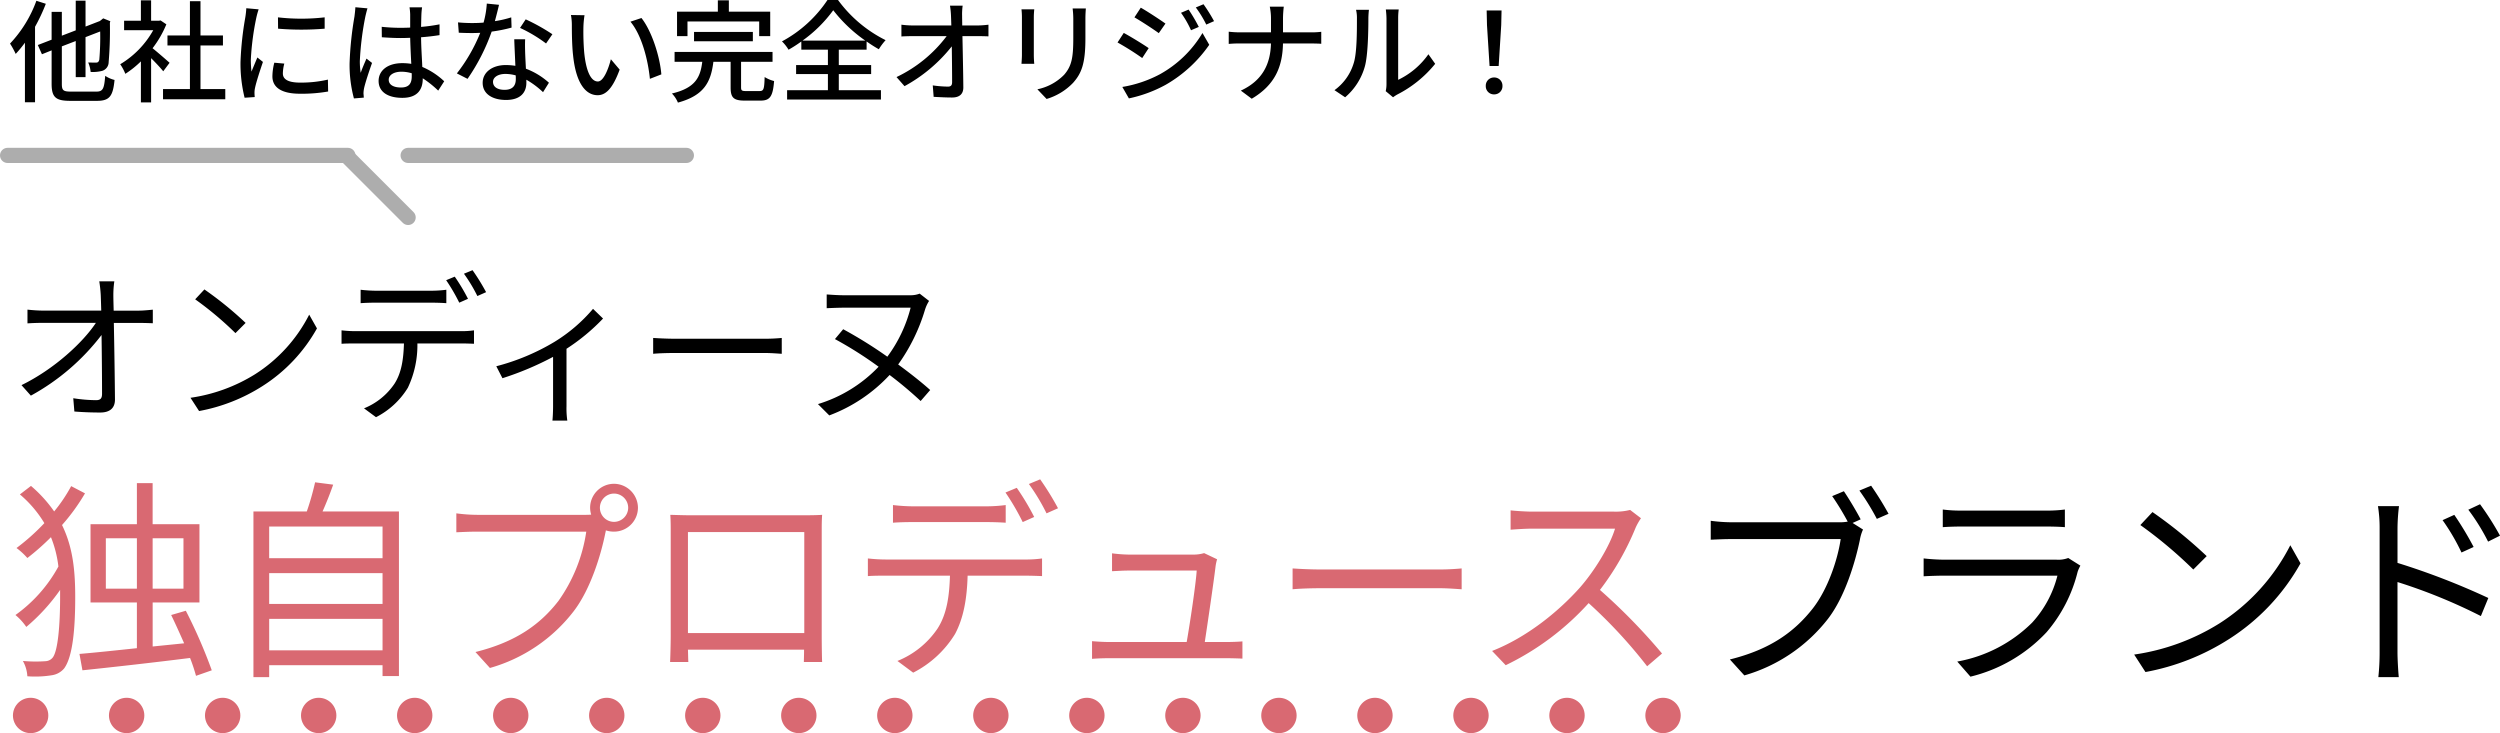 <svg xmlns="http://www.w3.org/2000/svg" width="494.67" height="145.067" viewBox="0 0 494.67 145.067">
  <g id="グループ_449" data-name="グループ 449" transform="translate(-180.5 -6511.476)">
    <path id="パス_534" data-name="パス 534" d="M5.7-18.37A24.452,24.452,0,0,1,.484-9.9,15.7,15.7,0,0,1,1.606-7.854a24.027,24.027,0,0,0,1.826-2.222V1.716h2V-13.222a35.495,35.495,0,0,0,2.134-4.554ZM12.518-.4C11-.4,10.736-.66,10.736-1.936V-9.35l2.75-1.056v7.15h1.936v-7.92l2.9-1.122A52.99,52.99,0,0,1,18.15-6.71c-.132.484-.33.572-.66.572-.286,0-.99,0-1.54-.022a5.858,5.858,0,0,1,.484,1.87,7.369,7.369,0,0,0,2.31-.22A1.814,1.814,0,0,0,20-6.248a74.722,74.722,0,0,0,.242-7.766l.088-.308-1.408-.572-.352.286-.308.242-2.838,1.1v-5.126H13.486v5.874l-2.75,1.056V-16.17H8.712v5.5L5.984-9.614,6.8-7.788l1.914-.77v6.6c0,2.684.814,3.388,3.674,3.388H17.71c2.53,0,3.146-1.012,3.454-4.136a5.784,5.784,0,0,1-1.848-.814C19.118-.99,18.876-.4,17.578-.4Zm19.536-5.7c-.506-.462-2.332-2.046-3.366-2.882a20.33,20.33,0,0,0,2.728-4.73l-1.144-.77-.352.066H28.4v-4.048H26.378v4.048H23.056v1.87H28.82a18.131,18.131,0,0,1-6.534,6.732A9.661,9.661,0,0,1,23.3-3.916a19.384,19.384,0,0,0,3.08-2.464V1.738H28.4V-7.018c.9.9,1.892,1.958,2.4,2.6ZM38.17-.9V-9.526h4.444v-1.98H38.17v-6.776H36.08v6.776H31.636v1.98H36.08V-.9H30.756V1.122h12.32V-.9ZM53.5-15.092l.022,2.244a56.07,56.07,0,0,0,9.218,0v-2.244A40.541,40.541,0,0,1,53.5-15.092ZM54.758-5.94l-1.98-.176A11.143,11.143,0,0,0,52.4-3.41C52.4-1.276,54.12.022,57.86.022a30.184,30.184,0,0,0,5.566-.44l-.044-2.354a23.625,23.625,0,0,1-5.478.594c-2.662,0-3.432-.814-3.432-1.8A7.643,7.643,0,0,1,54.758-5.94ZM49.676-16.676l-2.442-.22a15.992,15.992,0,0,1-.2,1.826,63.487,63.487,0,0,0-.946,8.778A27.957,27.957,0,0,0,46.9.814l2-.132c-.022-.264-.044-.594-.044-.814a4.3,4.3,0,0,1,.11-1.012c.22-1.1.99-3.454,1.562-5.126l-1.1-.88c-.352.814-.792,1.892-1.166,2.794a21.708,21.708,0,0,1-.132-2.354A52.76,52.76,0,0,1,49.214-15,15.778,15.778,0,0,1,49.676-16.676ZM75.416-2.75c0-.946,1.034-1.584,2.508-1.584a7.09,7.09,0,0,1,2.046.308v.594c0,1.386-.506,2.222-2.134,2.222C76.428-1.21,75.416-1.716,75.416-2.75Zm6.6-14.322H79.53a10.826,10.826,0,0,1,.132,1.408v2.6c-.616.022-1.21.044-1.826.044a35.818,35.818,0,0,1-3.806-.2l.022,2.068c1.276.088,2.486.154,3.762.154.616,0,1.232-.022,1.848-.044.044,1.716.132,3.608.22,5.148A11.709,11.709,0,0,0,78.1-6.028c-2.948,0-4.686,1.5-4.686,3.52C73.414-.4,75.152.836,78.122.836c3.058,0,4.026-1.738,4.026-3.762v-.11A20.917,20.917,0,0,1,85.206-.594l1.188-1.848A14.514,14.514,0,0,0,82.06-5.28c-.066-1.694-.22-3.674-.242-5.874,1.276-.088,2.508-.242,3.652-.418v-2.134a34.028,34.028,0,0,1-3.652.506c.022-1.012.044-1.958.066-2.508C81.906-16.148,81.95-16.632,82.016-17.072Zm-10.8.2-2.4-.22c-.022.572-.11,1.276-.176,1.826a67.5,67.5,0,0,0-.968,9.218,25.749,25.749,0,0,0,.858,7L70.488.792c-.022-.264-.044-.594-.066-.814a5.679,5.679,0,0,1,.11-1.012c.242-1.122.99-3.366,1.584-5.038l-1.1-.858c-.352.814-.836,1.914-1.144,2.816A14.312,14.312,0,0,1,69.7-6.468a58.16,58.16,0,0,1,1.078-8.712C70.862-15.576,71.082-16.478,71.214-16.874Zm26.026-.7-2.42-.242a17.955,17.955,0,0,1-.638,3.762c-.77.066-1.54.088-2.266.088-.88,0-1.936-.044-2.794-.132l.154,2.046c.88.044,1.8.066,2.64.066.528,0,1.056-.022,1.606-.044A33.038,33.038,0,0,1,88.9-4l2.112,1.078a39.361,39.361,0,0,0,4.774-9.35,29.531,29.531,0,0,0,3.938-.792l-.066-2.024a21.035,21.035,0,0,1-3.234.748C96.756-15.576,97.064-16.808,97.24-17.578ZM96.052-2.332c0-.9.99-1.562,2.442-1.562a7.66,7.66,0,0,1,2.046.286c.022.286.022.55.022.748,0,1.188-.55,2.112-2.222,2.112C96.844-.748,96.052-1.386,96.052-2.332Zm6.358-8.426h-2.156c.044,1.452.154,3.52.22,5.258a12.613,12.613,0,0,0-1.87-.154c-2.728,0-4.6,1.452-4.6,3.52,0,2.288,2.068,3.388,4.62,3.388,2.9,0,4.026-1.518,4.026-3.388V-2.75a17.169,17.169,0,0,1,3.3,2.464l1.166-1.87a14.336,14.336,0,0,0-4.554-2.772c-.066-1.254-.132-2.53-.154-3.256C102.388-9.064,102.366-9.834,102.41-10.758Zm4.136.836,1.254-1.826a38.944,38.944,0,0,0-5.28-2.948L101.4-13A27.975,27.975,0,0,1,106.546-9.922Zm7.612-5.588-2.684-.044a11.255,11.255,0,0,1,.176,2.068c0,1.32.022,3.96.242,5.9.594,5.786,2.64,7.9,4.862,7.9,1.606,0,2.97-1.3,4.356-5.06L119.372-6.8c-.506,2-1.474,4.4-2.574,4.4-1.474,0-2.376-2.332-2.706-5.786a49.256,49.256,0,0,1-.154-4.95A18.009,18.009,0,0,1,114.158-15.51Zm11.264.55-2.178.726c2.222,2.64,3.476,7.524,3.85,11.308l2.266-.88C129.074-7.37,127.446-12.408,125.422-14.96Zm9.108.682h14.19v2.9H150.9v-4.84h-8.184v-2.244h-2.178v2.244h-8.074v4.84h2.068Zm12.936,3.916V-12.21H135.828v1.848ZM146.124-.506c-.836,0-.99-.11-.99-.748V-6.292h6.226V-8.25H131.978v1.958h5.478c-.374,3.036-1.342,5.17-6.006,6.27a5.586,5.586,0,0,1,1.188,1.8c5.28-1.43,6.534-4.18,7.018-8.074h3.41v5.06c0,2,.55,2.618,2.794,2.618h3.124c1.87,0,2.442-.814,2.684-3.872a6.475,6.475,0,0,1-1.87-.792c-.066,2.42-.2,2.772-.99,2.772ZM157.3-10.494a26.659,26.659,0,0,0,6.072-6.006,28.793,28.793,0,0,0,6.336,6.006Zm7.172,6.622h6.4V-5.654h-6.4V-8.69h5.5v-1.628a27.552,27.552,0,0,0,2.42,1.54,12,12,0,0,1,1.342-1.8,26.033,26.033,0,0,1-9.416-7.942h-2.09a25.046,25.046,0,0,1-9,8.184,8.062,8.062,0,0,1,1.3,1.65,25.962,25.962,0,0,0,2.53-1.628V-8.69h5.258v3.036h-6.292v1.782h6.292v3.19h-8.074V1.166H172.81V-.682h-8.338ZM188.98-17.4h-2.508a16.931,16.931,0,0,1,.2,2c.022.528.044,1.188.066,1.914h-7.678a17.264,17.264,0,0,1-2.2-.154v2.332q1.089-.066,2.244-.066h6.71a26.826,26.826,0,0,1-9.922,8.1l1.584,1.8a30.477,30.477,0,0,0,9.35-7.876c.044,2.684.066,5.434.066,7.084,0,.594-.22.88-.814.88a22.377,22.377,0,0,1-3.014-.242l.176,2.266C184.4.7,185.68.77,186.89.77c1.474,0,2.222-.7,2.222-1.98-.022-2.838-.11-6.908-.176-10.164h3.212c.55,0,1.342.022,1.936.044v-2.31a17.7,17.7,0,0,1-2.046.154h-3.146c0-.748-.022-1.386-.022-1.914A12.219,12.219,0,0,1,188.98-17.4Zm24.376.55h-2.618a17.012,17.012,0,0,1,.132,2.024v3.784c0,3.85-.286,5.566-1.826,7.326a10.261,10.261,0,0,1-5.28,2.86l1.826,1.914a12.015,12.015,0,0,0,5.258-3.212c1.628-1.848,2.42-3.718,2.42-8.756v-3.916C213.268-15.62,213.312-16.28,213.356-16.852Zm-10.208.176h-2.53a14.211,14.211,0,0,1,.088,1.628v7.37c0,.638-.066,1.408-.088,1.782h2.53c-.044-.44-.088-1.21-.088-1.782v-7.37C203.06-15.664,203.1-16.214,203.148-16.676Zm30.536.044-1.5.638a19.6,19.6,0,0,1,1.98,3.454l1.54-.66A32.052,32.052,0,0,0,233.684-16.632Zm2.948-1.056-1.518.638a21.379,21.379,0,0,1,2.068,3.388l1.54-.682A32.224,32.224,0,0,0,236.632-17.688Zm-12.408.682-1.254,1.914c1.342.77,3.7,2.31,4.818,3.124l1.32-1.892C228.052-14.608,225.588-16.236,224.224-17.006ZM220.572-1.32l1.3,2.266a26.365,26.365,0,0,0,7.3-2.706,26.482,26.482,0,0,0,8.6-7.9l-1.342-2.332a22.465,22.465,0,0,1-8.426,8.162A24.16,24.16,0,0,1,220.572-1.32Zm.286-10.692-1.232,1.892a54.622,54.622,0,0,1,4.884,3.08L225.786-9C224.752-9.724,222.244-11.264,220.858-12.012Zm29.128-2.816v2.706h-6.138a19.438,19.438,0,0,1-2.222-.132v2.42a21.526,21.526,0,0,1,2.266-.088h6.094c-.11,4.158-1.738,7.37-5.962,9.328l2.156,1.606c4.576-2.706,6.094-6.292,6.182-10.934H257.8c.77,0,1.738.022,2.134.066v-2.376a16.157,16.157,0,0,1-2.112.11h-5.456v-2.706a20.214,20.214,0,0,1,.154-2.376h-2.772A11.43,11.43,0,0,1,249.986-14.828ZM272.69-.484l1.452,1.21a6.836,6.836,0,0,1,.836-.55,23.148,23.148,0,0,0,7.5-6.072l-1.342-1.892a15.477,15.477,0,0,1-5.984,5.06V-14.894a13.251,13.251,0,0,1,.11-1.76h-2.552a16.122,16.122,0,0,1,.132,1.76V-1.87A6.344,6.344,0,0,1,272.69-.484Zm-10.142-.2L264.66.726a12.36,12.36,0,0,0,3.916-6.16c.594-2.2.682-6.886.682-9.394a16.467,16.467,0,0,1,.11-1.76h-2.552a6.855,6.855,0,0,1,.176,1.782c0,2.53,0,6.82-.638,8.778A10.183,10.183,0,0,1,262.548-.682Zm30.69-4.774h1.8l.506-8.1.066-2.9h-2.948l.066,2.9Zm.9,5.61a1.613,1.613,0,0,0,1.65-1.672,1.613,1.613,0,0,0-1.65-1.672,1.613,1.613,0,0,0-1.65,1.672A1.613,1.613,0,0,0,294.14.154Z" transform="translate(182 6530)"/>
    <g id="グループ_451" data-name="グループ 451">
      <line id="線_16" data-name="線 16" x2="55.058" transform="translate(261.256 6542.226)" fill="none" stroke="#adadad" stroke-linecap="round" stroke-width="3"/>
      <line id="線_17" data-name="線 17" x2="11.923" y2="11.923" transform="translate(249.333 6542.576)" fill="none" stroke="#adadad" stroke-linecap="round" stroke-width="3"/>
      <line id="線_18" data-name="線 18" x2="67.333" transform="translate(182 6542.226)" fill="none" stroke="#adadad" stroke-linecap="round" stroke-width="3"/>
    </g>
    <path id="パス_356" data-name="パス 356" d="M34.144,30.674l-2.315.968a51.768,51.768,0,0,1,3.072,5.05,9.143,9.143,0,0,1-1.81.126H12.008A31.948,31.948,0,0,1,7.8,36.524v3.745c1.052-.042,2.525-.126,4.166-.126H33.513c-.589,4.04-2.525,9.889-5.513,13.719-3.535,4.5-8.248,8.08-16.412,10.1l2.862,3.156A32.215,32.215,0,0,0,31.03,55.882c3.325-4.335,5.345-11.11,6.27-15.529a8.31,8.31,0,0,1,.631-2.1l-2.062-1.3,1.6-.715C36.627,34.63,35.112,32.1,34.144,30.674Zm5.387-1.094-2.315.968a46.3,46.3,0,0,1,3.451,5.6l2.315-1.01A61.536,61.536,0,0,0,39.531,29.58Zm14.182,4.713v3.493c1.136-.084,2.483-.126,3.787-.126H74c1.431,0,2.862.042,3.872.126V34.293a26.211,26.211,0,0,1-3.83.21H57.5A26.315,26.315,0,0,1,53.712,34.293ZM80.94,45.4l-2.4-1.515a5.592,5.592,0,0,1-2.315.337H54.049a39.773,39.773,0,0,1-4.124-.252v3.535c1.515-.084,3.114-.126,4.124-.126H76.4a21.513,21.513,0,0,1-5.008,9.3,28.043,28.043,0,0,1-14.813,7.7l2.609,2.988a30.474,30.474,0,0,0,15.066-8.8,28.982,28.982,0,0,0,6.144-11.952A7.358,7.358,0,0,1,80.94,45.4ZM95.206,34.8l-2.4,2.567a87.4,87.4,0,0,1,10.479,8.8l2.651-2.651A92.15,92.15,0,0,0,95.206,34.8Zm-3.619,28.2,2.23,3.451a46.127,46.127,0,0,0,16.539-6.523A42.046,42.046,0,0,0,124.5,44.94l-2.02-3.577A39.643,39.643,0,0,1,108.42,56.85,43.452,43.452,0,0,1,91.587,62.994Zm63.335-27.648L152.607,36.4a41.763,41.763,0,0,1,3.745,6.4l2.4-1.094A63.409,63.409,0,0,0,154.922,35.345Zm5.092-2.1L157.7,34.335a40.939,40.939,0,0,1,3.914,6.312l2.357-1.178A56.836,56.836,0,0,0,160.014,33.241ZM140.151,62.489a46.081,46.081,0,0,1-.252,4.966h4.04c-.126-1.347-.253-3.619-.253-4.966V48.644a107.846,107.846,0,0,1,16.5,6.733l1.473-3.577a142.951,142.951,0,0,0-17.969-6.944V38a38.873,38.873,0,0,1,.295-4.377h-4.166A26.559,26.559,0,0,1,140.151,38Z" transform="translate(511.2 6577.999)"/>
    <path id="パス_535" data-name="パス 535" d="M21.12-25.056H18.144a26.55,26.55,0,0,1,.288,2.688c.032.736.064,1.824.1,3.1H6.88a29.037,29.037,0,0,1-2.944-.192v2.72c.992-.064,1.92-.1,3.008-.1H17.472c-2.528,3.84-8.224,9.152-14.72,12.32l1.856,2.08a44.462,44.462,0,0,0,13.984-12c.064,4.288.1,9.056.1,11.616,0,.864-.256,1.28-1.184,1.28a30.275,30.275,0,0,1-4.512-.384L13.216.7C14.784.832,16.672.9,18.336.9c1.92,0,2.912-.9,2.912-2.56-.032-4-.128-10.368-.224-15.168h5.088c.768,0,1.888.032,2.624.064v-2.688c-.64.064-1.888.192-2.72.192H20.992c-.032-1.28-.064-2.368-.064-3.1A18.984,18.984,0,0,1,21.12-25.056Zm17.824,1.6L37.12-21.5a66.459,66.459,0,0,1,7.968,6.688L47.1-16.832A70.072,70.072,0,0,0,38.944-23.456ZM36.192-2.016l1.7,2.624a35.076,35.076,0,0,0,12.576-4.96A31.972,31.972,0,0,0,61.216-15.744l-1.536-2.72A30.145,30.145,0,0,1,48.992-6.688,33.041,33.041,0,0,1,36.192-2.016ZM69.856-23.392v2.656c.832-.064,1.888-.1,2.944-.1H83.84c.928,0,2.048.032,2.976.1v-2.656a23.232,23.232,0,0,1-2.976.192H72.768A27.807,27.807,0,0,1,69.856-23.392ZM66.08-15.36V-12.7c.864-.064,1.792-.064,2.752-.064h9.6c-.1,3.04-.448,5.728-1.856,7.936a13.247,13.247,0,0,1-6.048,4.9L72.9,1.824A15.773,15.773,0,0,0,79.2-4a19.611,19.611,0,0,0,1.888-8.768h8.7c.768,0,1.792.032,2.5.064V-15.36a17.155,17.155,0,0,1-2.5.16H68.832A24.521,24.521,0,0,1,66.08-15.36Zm22.4-10.624-1.7.7a36.569,36.569,0,0,1,2.592,4.448L91.1-21.6A36.927,36.927,0,0,0,88.48-25.984ZM92-27.264l-1.7.7a30.481,30.481,0,0,1,2.656,4.416l1.728-.768A42.086,42.086,0,0,0,92-27.264ZM96.7-8.256,97.92-5.888a60.062,60.062,0,0,0,10.016-4.224V-.32c0,.992-.064,2.3-.128,2.816h2.944a16.867,16.867,0,0,1-.16-2.816V-11.712a39.646,39.646,0,0,0,7.232-5.984l-1.984-1.92a31.622,31.622,0,0,1-7.616,6.528A43.616,43.616,0,0,1,96.7-8.256Zm31.04-5.6v3.136c.992-.1,2.688-.16,4.448-.16H149.76c1.44,0,2.784.128,3.424.16v-3.136c-.7.064-1.856.16-3.456.16H132.192C130.4-13.7,128.7-13.792,127.744-13.856Zm54.592-7.328-1.856-1.44a4.98,4.98,0,0,1-1.792.32H165.5c-1.216,0-2.528-.1-3.424-.16v2.72c.9-.032,2.272-.1,3.424-.1h13.184a27.706,27.706,0,0,1-4.608,9.7,87.291,87.291,0,0,0-8.736-5.44l-1.632,1.952a76.6,76.6,0,0,1,8.64,5.472,27.735,27.735,0,0,1-12,7.392l2.24,2.24a31.189,31.189,0,0,0,11.936-8,77.129,77.129,0,0,1,6.144,5.152l1.888-2.176c-1.664-1.5-3.9-3.264-6.336-5.056a36.492,36.492,0,0,0,5.312-10.848A7.281,7.281,0,0,1,182.336-21.184Z" transform="translate(182 6592.201)"/>
    <line id="線_26" data-name="線 26" x2="325.441" transform="translate(186.559 6653.043)" fill="none" stroke="#d96972" stroke-linecap="round" stroke-width="7" stroke-dasharray="0 19"/>
    <path id="パス_357" data-name="パス 357" d="M13.246-49.773a30.707,30.707,0,0,1-3.367,5.008,26.522,26.522,0,0,0-4.587-5.05L3.1-48.132a22.912,22.912,0,0,1,4.84,5.681A42.476,42.476,0,0,1,2.43-37.527a13.761,13.761,0,0,1,2.146,1.978,47.485,47.485,0,0,0,4.671-4.124,22.638,22.638,0,0,1,1.473,5.807,28.594,28.594,0,0,1-8.5,9.595,11.449,11.449,0,0,1,2.146,2.357,37.889,37.889,0,0,0,6.691-7.322v1.389c0,5.513-.421,10.563-1.431,11.952a1.924,1.924,0,0,1-1.389.757,27.58,27.58,0,0,1-4.545-.042,7.011,7.011,0,0,1,.884,3.03,20.49,20.49,0,0,0,4.882-.21,3.9,3.9,0,0,0,2.4-1.347c1.725-2.357,2.188-8,2.188-14.1,0-4.924-.379-9.721-2.609-14.266a39.464,39.464,0,0,0,4.545-6.27Zm6.86,20.284v-9.974h6.144v9.974Zm15.36-9.974v9.974h-6.1v-9.974Zm5.6,26.133a100.538,100.538,0,0,0-5.134-11.783l-2.9.842c.842,1.725,1.725,3.7,2.567,5.6l-6.228.631v-8.711h9.258V-42.241H29.363v-8.122H26.249v8.122H17.075v15.486h9.174v9.048c-4.377.463-8.332.884-11.362,1.136l.589,3.24c5.639-.589,13.593-1.473,21.294-2.441a34.576,34.576,0,0,1,1.178,3.535Zm11.362-3.956v-6.228h22.43v6.228Zm22.43-15.276v6.1H52.425v-6.1Zm0-9.216v6.27H52.425v-6.27ZM62.988-44.765c.715-1.6,1.473-3.493,2.1-5.3l-3.577-.463a53.044,53.044,0,0,1-1.641,5.765H49.311v32.783h3.114V-14.34h22.43v2.146H78.1V-44.765Zm54.876-.715a2.811,2.811,0,0,1,2.777-2.82,2.82,2.82,0,0,1,2.82,2.82,2.811,2.811,0,0,1-2.82,2.777A2.8,2.8,0,0,1,117.864-45.481Zm-1.936,0a4.743,4.743,0,0,0,.21,1.347c-.5.042-.968.042-1.347.042H93.666a32.479,32.479,0,0,1-4.208-.295v3.745c1.094-.042,2.525-.126,4.208-.126h21.5a31.5,31.5,0,0,1-5.513,13.719c-3.493,4.5-8.248,8.08-16.412,10.1l2.862,3.156a31.867,31.867,0,0,0,16.581-11.236c3.325-4.335,5.387-11.11,6.27-15.529a2.172,2.172,0,0,0,.084-.463,5.087,5.087,0,0,0,1.6.252,4.742,4.742,0,0,0,4.755-4.713,4.778,4.778,0,0,0-4.755-4.755A4.742,4.742,0,0,0,115.928-45.481Zm15.865,1.389c.084,1.01.084,2.315.084,3.282v20.7c0,1.473-.084,4.587-.126,5.134h3.619c-.042-.337-.042-1.347-.084-2.441h22.977c0,1.136-.042,2.146-.042,2.441h3.619c-.042-.463-.084-3.745-.084-5.092V-40.81c0-1.052,0-2.23.084-3.282-1.262.084-2.777.084-3.7.084h-22.6C134.571-44.008,133.434-44.05,131.793-44.092Zm3.493,3.409h23.019v19.989H135.286Zm40.568-5.345v3.493c1.094-.084,2.483-.126,3.872-.126h14.519c1.22,0,2.693.042,3.914.126v-3.493a30.552,30.552,0,0,1-3.914.252H179.684A36.569,36.569,0,0,1,175.854-46.028Zm-4.966,10.563v3.493c1.136-.084,2.357-.084,3.619-.084h12.625c-.126,4-.589,7.533-2.441,10.437a17.421,17.421,0,0,1-7.954,6.439l3.114,2.315a20.744,20.744,0,0,0,8.29-7.659c1.683-3.156,2.357-6.986,2.483-11.531h11.447c1.01,0,2.357.042,3.282.084v-3.493a22.56,22.56,0,0,1-3.282.21H174.507A32.248,32.248,0,0,1,170.888-35.465Zm29.458-13.972-2.23.926a48.094,48.094,0,0,1,3.409,5.85l2.272-1.01A48.563,48.563,0,0,0,200.346-49.437Zm4.629-1.683-2.23.926a40.083,40.083,0,0,1,3.493,5.807l2.272-1.01A55.34,55.34,0,0,0,204.975-51.12ZM239.988-35.3l-2.567-1.22a7.225,7.225,0,0,1-2.1.295H222.524a28.73,28.73,0,0,1-3.325-.252v3.535c1.052-.042,2.146-.126,3.367-.126h13.382c-.126,2.4-1.347,10.6-1.978,14.14H218.736c-1.263,0-2.483-.084-3.493-.168V-15.6c1.22-.084,2.188-.126,3.493-.126H241.8c.884,0,2.441.042,3.2.084v-3.409c-.884.084-2.4.126-3.325.126h-4.124c.589-3.872,1.81-12.2,2.146-15.066A9.36,9.36,0,0,1,239.988-35.3Zm14.939,1.81v4.124c1.3-.126,3.535-.21,5.85-.21h23.1c1.894,0,3.661.168,4.5.21v-4.124c-.926.084-2.441.21-4.545.21H260.777C258.421-33.277,256.19-33.4,254.928-33.487Zm68.932-9.932-2.146-1.641a11.523,11.523,0,0,1-3.156.337H302.313c-1.262,0-3.661-.168-4.25-.252v3.83c.463-.042,2.777-.21,4.25-.21h16.412c-1.052,3.493-4.124,8.459-6.986,11.7-4.335,4.84-10.563,9.847-17.338,12.5l2.693,2.82a53.349,53.349,0,0,0,16.412-12.288,97.163,97.163,0,0,1,11.573,12.5l2.946-2.525a116.739,116.739,0,0,0-12.288-12.583,53.261,53.261,0,0,0,7.07-12.33A12.074,12.074,0,0,1,323.86-43.419Z" transform="translate(181.337 6657.438)" fill="#d96972"/>
  </g>
</svg>
